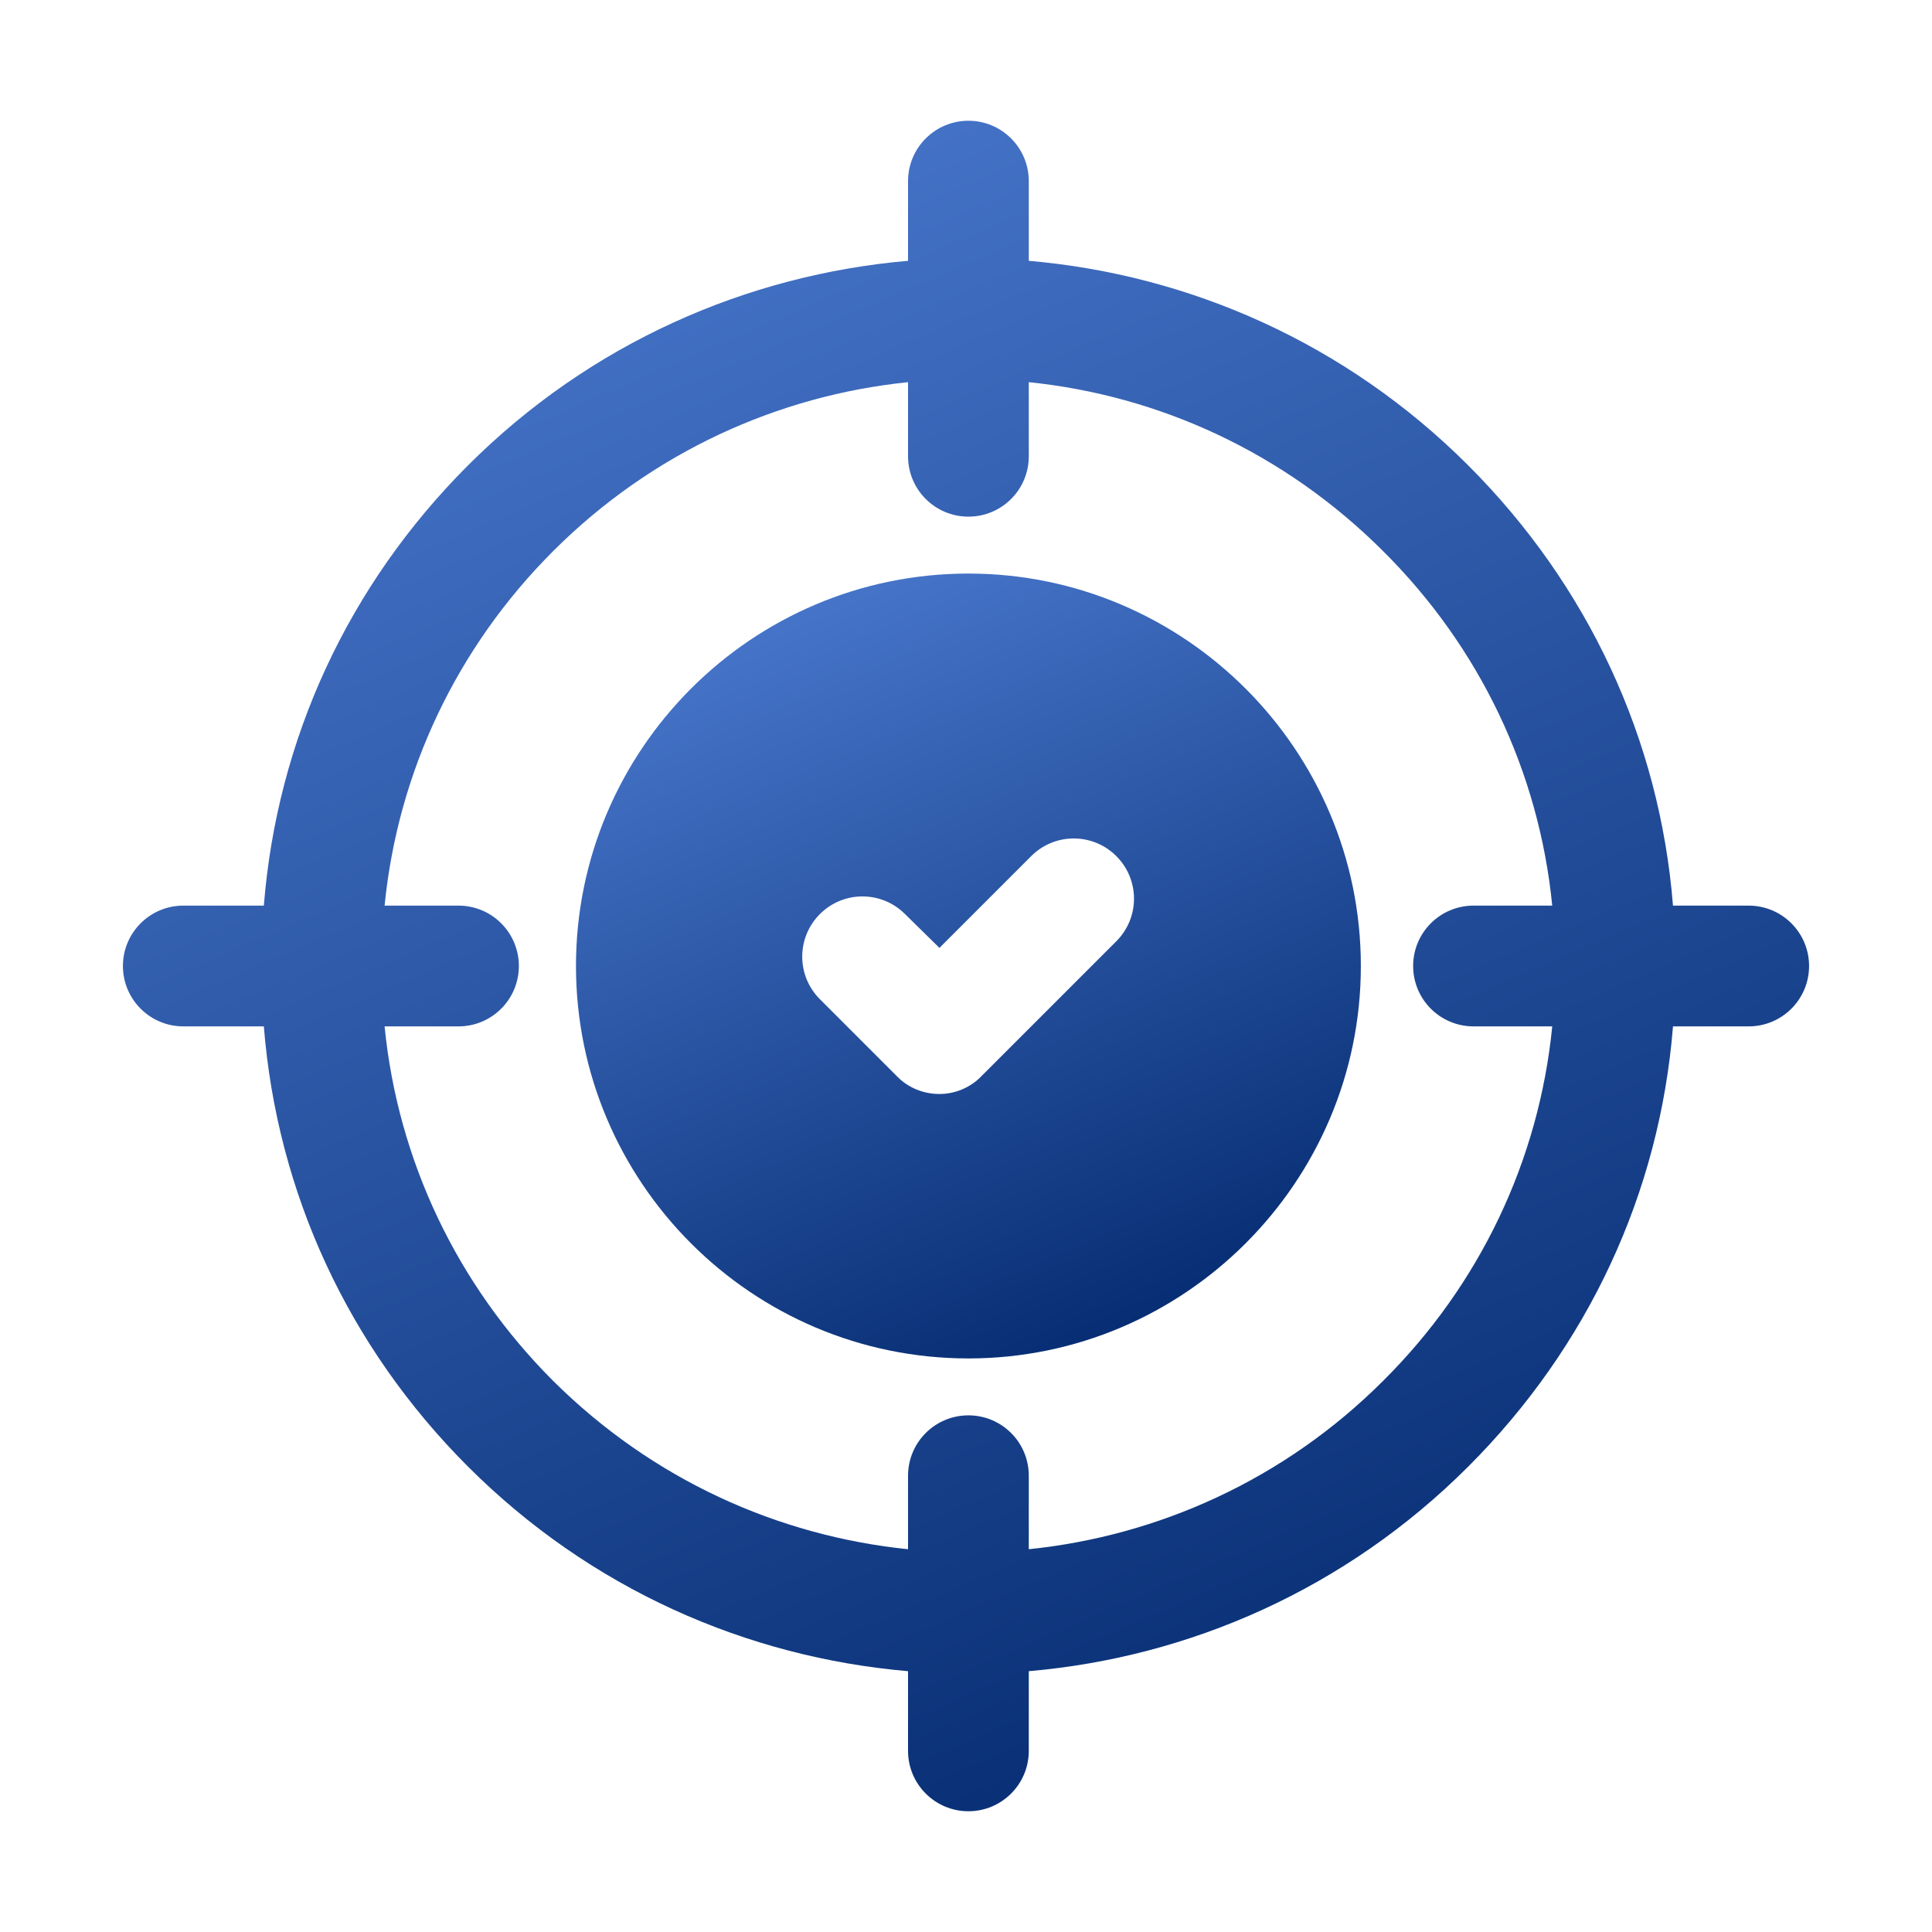 <svg xmlns="http://www.w3.org/2000/svg" width="48" height="48" viewBox="0 0 48 48" fill="none"><path d="M6.555 22.5H4.554C3.726 22.5 3.054 23.172 3.054 24C3.054 24.828 3.726 25.5 4.554 25.5H6.555C6.885 29.64 8.655 33.465 11.625 36.435C14.67 39.48 18.555 41.175 22.56 41.52L22.56 43.5C22.56 44.329 23.232 45 24.06 45C24.888 45 25.56 44.329 25.56 43.5V41.52C29.55 41.175 33.435 39.48 36.48 36.435C39.45 33.465 41.235 29.64 41.565 25.5H43.446C44.274 25.5 44.946 24.828 44.946 24C44.946 23.172 44.274 22.5 43.446 22.5H41.565C41.235 18.36 39.45 14.535 36.48 11.565C33.435 8.52 29.55 6.825 25.56 6.48V4.5C25.56 3.672 24.888 3 24.06 3C23.232 3 22.56 3.672 22.56 4.5V6.48C18.57 6.825 14.67 8.52 11.625 11.565C8.655 14.535 6.885 18.36 6.555 22.5ZM22.56 9.495L22.56 11.336C22.56 12.165 23.232 12.836 24.06 12.836C24.888 12.836 25.56 12.165 25.56 11.336V9.495C28.785 9.825 31.905 11.235 34.365 13.695C36.765 16.08 38.235 19.17 38.565 22.5H36.609C35.78 22.5 35.109 23.172 35.109 24C35.109 24.828 35.78 25.5 36.609 25.5H38.565C38.235 28.83 36.765 31.92 34.365 34.305C31.905 36.765 28.77 38.16 25.56 38.49V36.664C25.56 35.834 24.888 35.164 24.06 35.164C23.232 35.164 22.56 35.834 22.56 36.664V38.49C19.335 38.16 16.215 36.765 13.74 34.305C11.355 31.92 9.885 28.83 9.555 25.5H11.391C12.22 25.5 12.891 24.828 12.891 24C12.891 23.172 12.22 22.5 11.391 22.5H9.555C9.885 19.17 11.355 16.08 13.74 13.695C16.2 11.235 19.335 9.825 22.56 9.495Z" fill="url(#paint0_linear_171_1933)"></path><path d="M24.06 33.75C29.43 33.75 33.81 29.37 33.81 24C33.81 18.63 29.43 14.25 24.06 14.25C18.675 14.25 14.31 18.63 14.31 24C14.31 29.37 18.675 33.75 24.06 33.75ZM20.37 22.71C20.955 22.125 21.9 22.125 22.485 22.71L23.34 23.55L25.62 21.27C26.205 20.685 27.15 20.685 27.735 21.27C28.32 21.855 28.32 22.8 27.735 23.385L24.39 26.73C24.105 27.03 23.715 27.18 23.34 27.18C22.95 27.18 22.56 27.03 22.275 26.73L20.37 24.825C19.785 24.24 19.785 23.295 20.37 22.71Z" fill="url(#paint1_linear_171_1933)"></path><defs><linearGradient id="paint0_linear_171_1933" x1="-8.53" y1="-14.471" x2="20.809" y2="53.508" gradientUnits="userSpaceOnUse"><stop stop-color="#6EA1FF"></stop><stop offset="1" stop-color="#00266A"></stop></linearGradient><linearGradient id="paint1_linear_171_1933" x1="8.917" y1="6.139" x2="22.515" y2="37.726" gradientUnits="userSpaceOnUse"><stop stop-color="#6EA1FF"></stop><stop offset="1" stop-color="#00266A"></stop></linearGradient></defs></svg>